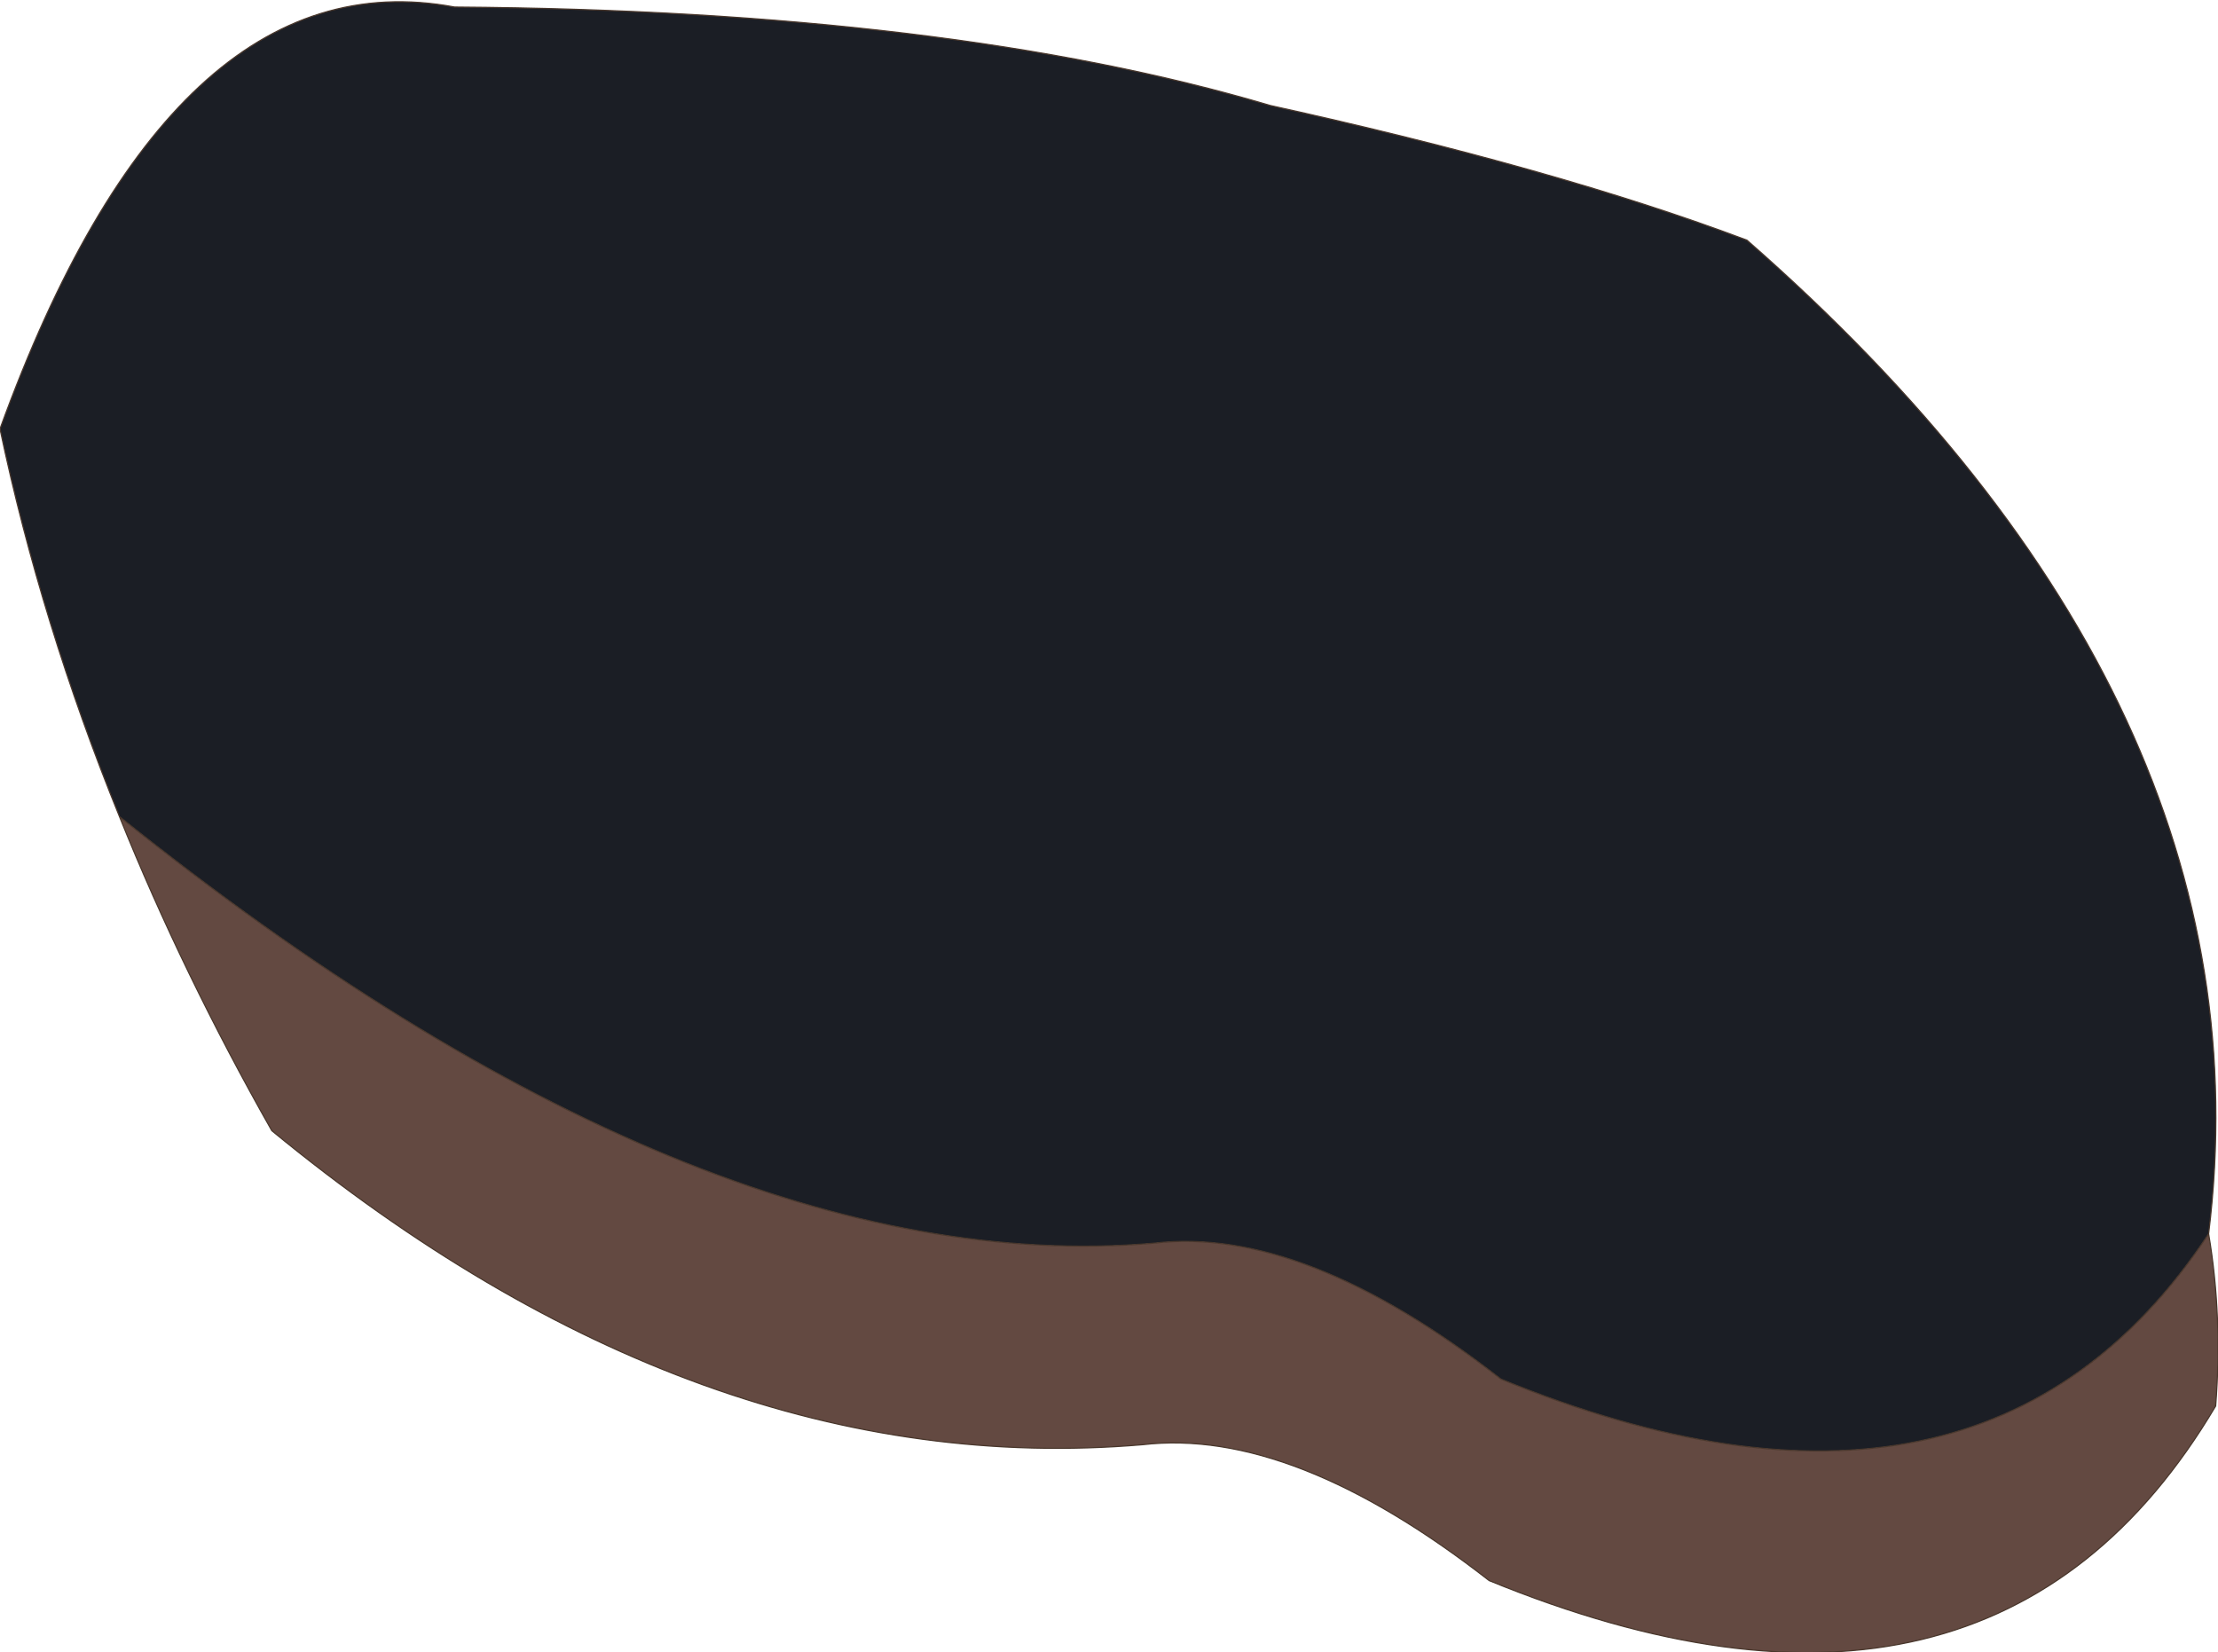<?xml version="1.0" encoding="UTF-8" standalone="no"?>
<svg xmlns:xlink="http://www.w3.org/1999/xlink" height="70.5px" width="94.65px" xmlns="http://www.w3.org/2000/svg">
  <g transform="matrix(1.0, 0.0, 0.0, 1.0, 48.6, 39.05)">
    <path d="M-43.5 -4.2 Q-46.85 -12.45 -48.6 -20.75 -41.25 -41.0 -29.2 -38.75 -8.05 -38.6 5.6 -34.55 17.85 -31.85 25.95 -28.8 48.45 -9.1 45.65 13.6 36.0 28.2 15.45 19.8 7.05 13.25 0.65 14.0 -18.7 15.65 -43.5 -4.2" fill="#1b1e25" fill-rule="evenodd" stroke="none"/>
    <path d="M-43.5 -4.2 Q-18.7 15.65 0.65 14.0 7.05 13.25 15.45 19.8 36.0 28.2 45.65 13.6 46.25 17.15 45.95 20.95 36.35 37.15 14.95 28.4 6.55 21.85 0.15 22.6 -18.75 24.2 -37.0 9.2 -40.8 2.5 -43.5 -4.2" fill="#634941" fill-rule="evenodd" stroke="none"/>
    <path d="M45.65 13.6 Q48.45 -9.1 25.95 -28.8 17.85 -31.85 5.6 -34.55 -8.05 -38.6 -29.2 -38.75 -41.25 -41.0 -48.6 -20.75 -46.85 -12.45 -43.5 -4.2 -18.7 15.65 0.65 14.0 7.05 13.25 15.45 19.8 36.0 28.2 45.65 13.6 46.25 17.15 45.95 20.95 36.35 37.15 14.95 28.4 6.55 21.85 0.15 22.6 -18.75 24.2 -37.0 9.2 -40.8 2.5 -43.5 -4.2" fill="none" stroke="#49372c" stroke-linecap="round" stroke-linejoin="round" stroke-width="0.05"/>
  </g>
</svg>

